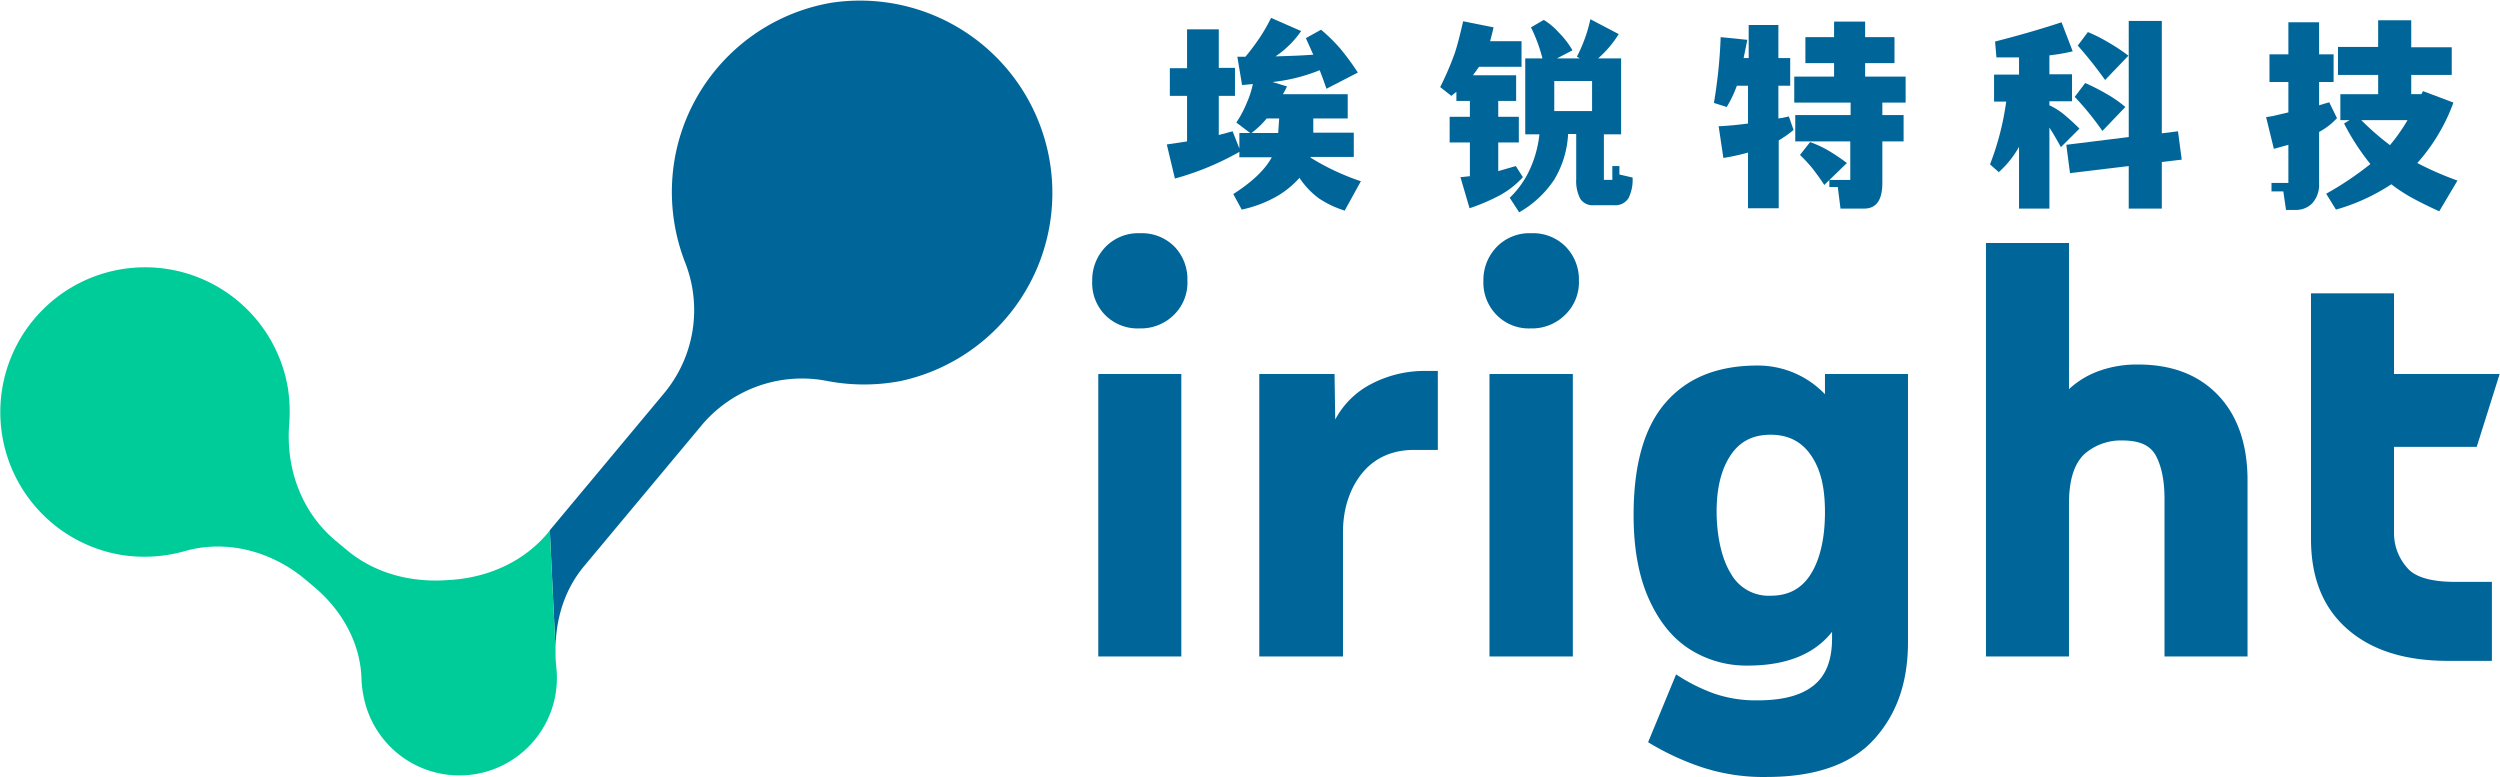 <svg viewBox="0 0 740.7 230.2" xmlns="http://www.w3.org/2000/svg"><defs><style>.bd127189-e18f-4fa0-b4bd-6df3b26344be{fill:none;}.ab399825-4030-44d4-b592-47e912de8107{fill:#069;}.a29c7924-4c19-4234-9575-6060addd2d51{fill:#0c9;}</style></defs><title>logo_2024New</title><g data-sanitized-data-name="图层 1" data-name="图层 1" id="f9c07662-8cb0-4a37-96f6-ce450a343598"><path transform="translate(-31.4 -317.9)" d="M196.2,515.5l-.2-5.1A43.5,43.5,0,0,0,196.2,515.5Z" class="bd127189-e18f-4fa0-b4bd-6df3b26344be"></path><path transform="translate(-31.4 -317.9)" d="M277.8,318.7a56.9,56.9,0,0,0-46.4,45.7,57.6,57.6,0,0,0,3,31.3,38.5,38.5,0,0,1-6.4,38.9L194.3,475l1.7,35.4c0-9,2.6-17.7,8.4-24.7L239.2,444a38.8,38.8,0,0,1,37.4-13.2,58.1,58.1,0,0,0,21.6,0,57,57,0,0,0-20.4-112.1Z" class="ab399825-4030-44d4-b592-47e912de8107"></path><path transform="translate(-31.4 -317.9)" d="M193.7,475.8c-7.1,8.5-17.5,13.1-28.5,13.9h-.3c-11.1,1-22.2-1.7-30.7-8.8l-3.6-3c-10-8.5-14.6-21.4-13.5-34.5a46.6,46.6,0,0,0-.4-10.5,42.9,42.9,0,1,0-48.8,49.5,44.1,44.1,0,0,0,18.2-1.2c12.5-3.6,26,.1,35.9,8.5l2.6,2.2c8.1,6.8,13.7,16.7,13.9,27.3a33.3,33.3,0,0,0,.7,5.4,28.9,28.9,0,0,0,57.2-6.1,30.3,30.3,0,0,0-.2-3.1,43.5,43.5,0,0,1-.2-5.1L194.3,475Z" class="a29c7924-4c19-4234-9575-6060addd2d51"></path></g><g data-sanitized-data-name="图层 4" data-name="图层 4" id="aa795e6a-f42b-4178-892f-bb839c6e0559"><path transform="translate(-31.4 -317.9)" d="M358.9,411.3a13.5,13.5,0,0,1-3.9-10.1,14.1,14.1,0,0,1,4.1-10.3,13.5,13.5,0,0,1,10.1-3.9,13.6,13.6,0,0,1,10.1,3.9,13.8,13.8,0,0,1,3.9,10.1,13.3,13.3,0,0,1-3.9,10.1,13.9,13.9,0,0,1-10.3,4.1A13.5,13.5,0,0,1,358.9,411.3Zm-2.1,101.1V428.7h24.6v83.7Z" class="ab399825-4030-44d4-b592-47e912de8107"></path><path transform="translate(-31.4 -317.9)" d="M404.5,512.4V428.7h22.3l.2,13.5a25.1,25.1,0,0,1,10.8-10.6,34,34,0,0,1,16-3.8h3.6v23.4h-7c-6.3,0-11.4,2.2-15.1,6.5s-6,10.5-6,17.8v36.9Z" class="ab399825-4030-44d4-b592-47e912de8107"></path><path transform="translate(-31.4 -317.9)" d="M474.9,411.3a13.6,13.6,0,0,1-4-10.1,14.1,14.1,0,0,1,4.1-10.3,13.5,13.5,0,0,1,10.1-3.9,13.6,13.6,0,0,1,10.1,3.9,13.9,13.9,0,0,1,4,10.1,13.4,13.4,0,0,1-4,10.1,13.9,13.9,0,0,1-10.3,4.1A13.3,13.3,0,0,1,474.9,411.3Zm-2.2,101.1V428.7h24.7v83.7Z" class="ab399825-4030-44d4-b592-47e912de8107"></path><path transform="translate(-31.4 -317.9)" d="M536.2,545.4a77.2,77.2,0,0,1-16.5-7.6l8.3-20.1a52.1,52.1,0,0,0,11.3,5.7,37.8,37.8,0,0,0,12.8,2c7.4,0,12.8-1.4,16.5-4.3s5.6-7.4,5.6-14.1v-1.9c-5.2,6.6-13.5,10-25,10a31.3,31.3,0,0,1-17.1-4.8c-5.2-3.3-9.2-8.3-12.2-15s-4.5-14.9-4.5-24.8c0-14.6,3-25.7,9.3-33.1s15.3-11.2,27.4-11.2a27.5,27.5,0,0,1,20,8.5v-6h24.6v79.4c0,12.1-3.4,21.6-10.2,29s-17.5,11-31.7,11A58.3,58.3,0,0,1,536.2,545.4Zm19.8-51c5.3,0,9.2-2.1,11.9-6.4s4.2-10.5,4.2-18.4-1.5-13-4.2-16.9-6.6-6-11.9-6-9.1,2-11.8,6-4.2,9.5-4.2,16.7,1.5,14.1,4.2,18.4A12.8,12.8,0,0,0,556,494.4Z" class="ab399825-4030-44d4-b592-47e912de8107"></path><path transform="translate(-31.4 -317.9)" d="M619.8,512.4V389.9h24.6v43.3a25.7,25.7,0,0,1,9.2-5.5,33,33,0,0,1,11.3-1.8c9.6,0,17.5,2.8,23.4,8.8s9,14.6,9,25.5v52.2H672.7V465.8c0-5-.7-9.2-2.4-12.6s-5-4.8-10.2-4.8a16.3,16.3,0,0,0-11.2,4.1c-3,2.9-4.5,7.7-4.5,14.6v45.3Z" class="ab399825-4030-44d4-b592-47e912de8107"></path><path transform="translate(-31.4 -317.9)" d="M756.7,513.7c-12.7,0-22.6-3.1-29.8-9.4s-10.8-15.1-10.8-26.8V404.8h24.6v23.9H772l-6.8,21.6H740.7v25.2a15.4,15.4,0,0,0,3.8,10.5c2.3,2.9,7.2,4.3,14.4,4.3h10.8v23.4Z" class="ab399825-4030-44d4-b592-47e912de8107"></path></g><g data-sanitized-data-name="图层 3" data-name="图层 3" id="b14ca275-15ba-406a-b7ca-fd1ca3a334fe"><path transform="translate(-31.4 -317.9)" d="M427.3,368.7a69.4,69.4,0,0,0,7.3,2.9l-4.8,8.7a29.9,29.9,0,0,1-7.6-3.6,24.3,24.3,0,0,1-5.8-6.1,27.1,27.1,0,0,1-7.3,5.8,36.8,36.8,0,0,1-9.8,3.6l-2.5-4.6c5.6-3.6,9.4-7.2,11.4-10.9h-9.6v-1.6a83.3,83.3,0,0,1-19.1,7.9l-2.4-10.1,6-.9V346.3H378v-8.2h5.1V326.6h9.4V338h4.8v8.3h-4.8v11.6l4.1-1.1,2,5.1v-4.6h3.2l-4.1-3.1a31,31,0,0,0,3-5.6,28.2,28.2,0,0,0,1.9-5.8l-3.2.3-1.4-8.4h2.4c1.6-1.9,2.9-3.7,4-5.3a51.6,51.6,0,0,0,3.6-6.2l8.9,3.9a28.5,28.5,0,0,1-7.6,7.5c3.4-.1,7.2-.2,11.2-.5l-2.2-4.9,4.5-2.5a50.6,50.6,0,0,1,5.7,5.6,73.6,73.6,0,0,1,5.2,7.1l-9.3,4.8c-.6-1.8-1.3-3.7-2-5.5a51.9,51.9,0,0,1-14,3.5l4.3,1.3a17.6,17.6,0,0,1-1.2,2.3h19.2V353H420.5v4.2h12v7.2H419.7v.2A65.4,65.4,0,0,0,427.3,368.7Zm-25.1-11.4h7.9l.3-4.3h-3.7A26.6,26.6,0,0,1,402.2,357.3Z" class="ab399825-4030-44d4-b592-47e912de8107"></path><path transform="translate(-31.4 -317.9)" d="M475.7,375.8a59.3,59.3,0,0,1-8.9,3.8l-2.7-9.2,2.8-.3v-10h-6v-7.6h6v-4.7h-4v-2.7l-1.5,1.2-3.3-2.6a91.7,91.7,0,0,0,4.2-9.7c.9-2.6,1.7-5.9,2.6-9.8l9,1.8c-.2,1.1-.6,2.5-1,4.1h9.3v7.6H469.6l-1.8,2.5h12.8v7.6h-5.3v4.7h6.1v7.6h-6.1v8.5l5.2-1.5,2.1,3.3A26.5,26.5,0,0,1,475.7,375.8Zm39.4-5.3a12.2,12.2,0,0,1-1.2,6.1,4.6,4.6,0,0,1-4.3,2.1h-5.9a4.4,4.4,0,0,1-4.1-1.9,11.4,11.4,0,0,1-1.2-5.8V357.6H496a29,29,0,0,1-4.1,13.5,30.6,30.6,0,0,1-10.4,9.7l-2.8-4.3a27.3,27.3,0,0,0,6-8.5,33.5,33.5,0,0,0,2.8-10.3h-4.2V335.2h5.1A47.4,47.4,0,0,0,485,326l3.8-2.2a19.6,19.6,0,0,1,4.4,3.7,26,26,0,0,1,4.1,5.3l-4.6,2.4h6.8l-.9-.5a44.6,44.6,0,0,0,4-11.1L511,328a32.4,32.4,0,0,1-6.1,7.2h6.8v22.5h-5.1v13.5h2.5v-4.1h2.1v2.5Zm-23.2-28.6v8.9h11.2v-8.9Z" class="ab399825-4030-44d4-b592-47e912de8107"></path><path transform="translate(-31.4 -317.9)" d="M562.8,356.4a33.5,33.5,0,0,1-4.4,3.1v20.1h-9.1V363.1a63.7,63.7,0,0,1-7.3,1.6l-1.4-9.4c2.7-.1,5.6-.4,8.7-.8V343.3h-3.3a36.4,36.4,0,0,1-3,6.3l-3.8-1.2a148.3,148.3,0,0,0,2-19.5l7.9.8-1.1,5.4h1.5v-9.8h8.8v9.8h3.5v8.2h-3.5V353l1.3-.2,1.8-.4Zm26.3-8.1V352h6.3v7.8h-6.3v12.3c0,5.1-1.8,7.6-5.4,7.6h-7l-.8-6.4h-2.5v-2.1h6.2V359.8H563.3V352h16.4v-3.7H563v-7.7h11.8v-4h-8.5v-7.7h8.5v-4.6H584v4.6h8.7v7.7H584v4h12v7.7Zm-16,14.2a58.5,58.5,0,0,1,5.5,3.7l-6.7,6.5c-1.3-2-2.5-3.6-3.5-4.9a44.9,44.9,0,0,0-3.7-4l3-3.8A31.2,31.2,0,0,1,573.1,362.5Z" class="ab399825-4030-44d4-b592-47e912de8107"></path><path transform="translate(-31.4 -317.9)" d="M642,361.5c-1.2-2.2-2.3-4.1-3.4-5.8v24h-9V361.4a29.1,29.1,0,0,1-6,7.5l-2.6-2.3a82,82,0,0,0,4.8-18.6h-3.6v-8h7.4v-5.1h-6.7l-.4-4.7c7.1-1.8,13.6-3.7,19.7-5.7l3.3,8.6q-3.3.8-6.9,1.2v5.6h6.7v8h-6.7v1.2a19.8,19.8,0,0,1,4.3,2.7c1.2,1,2.8,2.4,4.6,4.2Zm35.8,3.7-5.9.7v13.8h-9.8V367.1l-17.4,2.1-1.1-8.4,18.5-2.3V324.1h9.8v33.3l4.8-.6Zm-23.5-8.5a86.9,86.9,0,0,0-8.2-10.1l3.1-4.1a61.1,61.1,0,0,1,6.3,3.2,35.7,35.7,0,0,1,5.6,3.9Zm.8-15.1a127.2,127.2,0,0,0-8.1-10.2l3-4a46.1,46.1,0,0,1,6.3,3.2,51.2,51.2,0,0,1,5.7,3.8Z" class="ab399825-4030-44d4-b592-47e912de8107"></path><path transform="translate(-31.4 -317.9)" d="M718.5,357v15.4a8.1,8.1,0,0,1-2,5.7,6.7,6.7,0,0,1-4.7,2h-3.1l-.8-5.5h-3.5v-2.5h5V360.8l-4.3,1.2-2.3-9.4,1.9-.3,4.7-1.1v-9h-5.6V334h5.6v-9.5h9.1V334h4.3v8.2h-4.3v6.9l3-.9,2.3,4.7A20.2,20.2,0,0,1,718.5,357Zm35.6,23.5c-3.1-1.4-5.9-2.8-8.1-4a49.6,49.6,0,0,1-6.1-4,59.1,59.1,0,0,1-16.4,7.5l-2.9-4.7a95.3,95.3,0,0,0,13.1-8.8,69.4,69.4,0,0,1-7.8-12l1.6-1h-2.7v-7.7H736v-5.7H724.1v-8.3H736v-7.9h9.8v8h12v8.2h-12v5.7h3l.5-.9,9,3.4a55.3,55.3,0,0,1-10.7,17.9,94.7,94.7,0,0,0,11.9,5.2Zm-23.1-27a80.7,80.7,0,0,0,8.5,7.4,52.6,52.6,0,0,0,5.2-7.4Z" class="ab399825-4030-44d4-b592-47e912de8107"></path></g></svg>